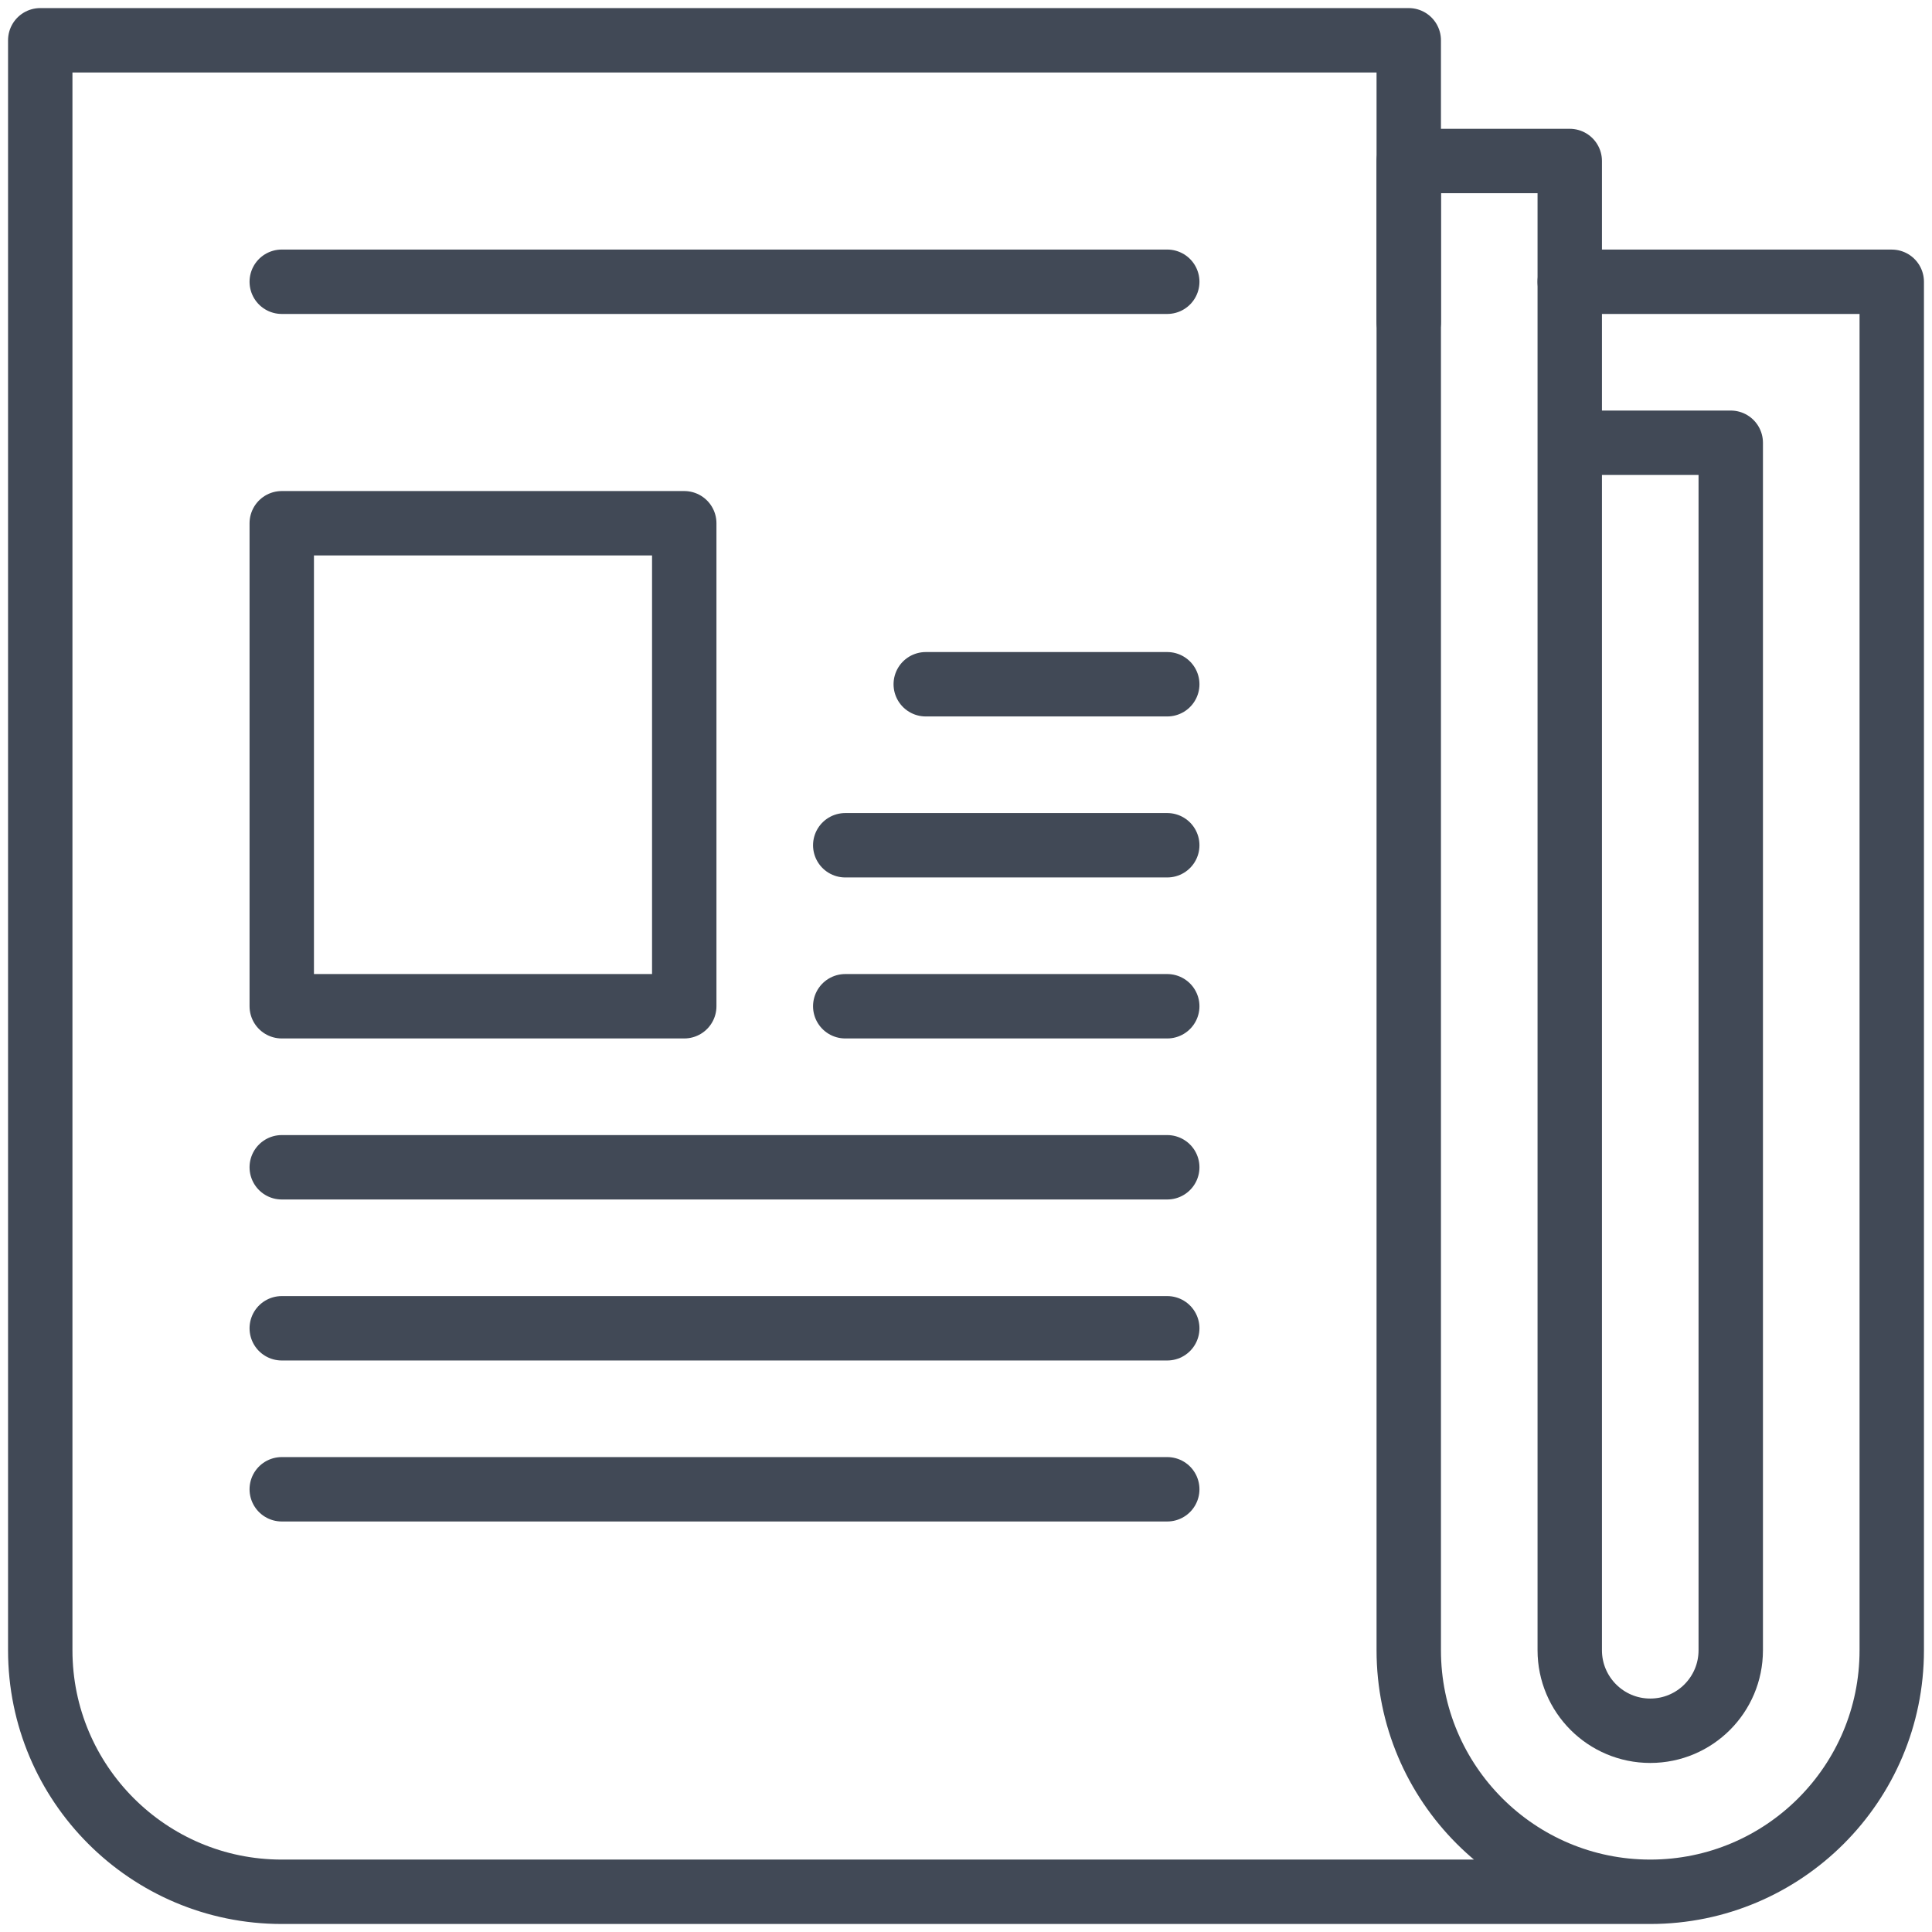 <?xml version="1.0" encoding="UTF-8"?>
<svg width="60px" height="60px" viewBox="0 0 60 60" version="1.1" xmlns="http://www.w3.org/2000/svg" xmlns:xlink="http://www.w3.org/1999/xlink">
    <!-- Generator: Sketch 51 (57462) - http://www.bohemiancoding.com/sketch -->
    <title>Icon - search - news</title>
    <desc>Created with Sketch.</desc>
    <defs></defs>
    <g id="28---Search-results" stroke="none" stroke-width="1" fill="none" fill-rule="evenodd">
        <g id="Search-Results---Desktop" transform="translate(-180, -1099)">
            <rect fill="#FFFFFF" x="0" y="0" width="1280" height="2033"></rect>
            <g id="Search-Result-Desktop---04" transform="translate(175, 1054)" stroke="#414956" stroke-linecap="round" stroke-linejoin="round" stroke-width="2">
                <g id="icon/results/news" transform="translate(5, 45)">
                    <path d="M8.75,8.75 L36.25,8.75" id="Stroke-1"></path>
                    <polygon id="Stroke-2" points="8.75 31.25 21.25 31.25 21.25 16.25 8.75 16.25"></polygon>
                    <path d="M28.75,21.25 L36.25,21.25" id="Stroke-3"></path>
                    <path d="M26.25,26.25 L36.25,26.25" id="Stroke-4"></path>
                    <path d="M26.25,31.25 L36.25,31.25" id="Stroke-5"></path>
                    <path d="M8.75,36.251 L36.25,36.251" id="Stroke-6"></path>
                    <path d="M8.75,41.251 L36.25,41.251" id="Stroke-7"></path>
                    <path d="M8.75,46.251 L36.25,46.251" id="Stroke-8"></path>
                    <path d="M48.75,13.75 L53.75,13.75 L53.75,51.25 C53.75,52.63 52.633,53.75 51.25,53.75 C49.87,53.75 48.75,52.63 48.75,51.25 L48.75,5 L43.75,5 L43.75,10" id="Stroke-9"></path>
                    <path d="M51.25,58.751 L8.75,58.751 C4.61,58.751 1.25,55.391 1.25,51.251 L1.25,1.251 L43.75,1.251 L43.75,51.251 C43.75,55.391 47.11,58.751 51.25,58.751 C55.392,58.751 58.75,55.391 58.75,51.251 L58.75,8.751 L48.75,8.751" id="Stroke-11"></path>
                </g>
            </g>
        </g>
    </g>
</svg>